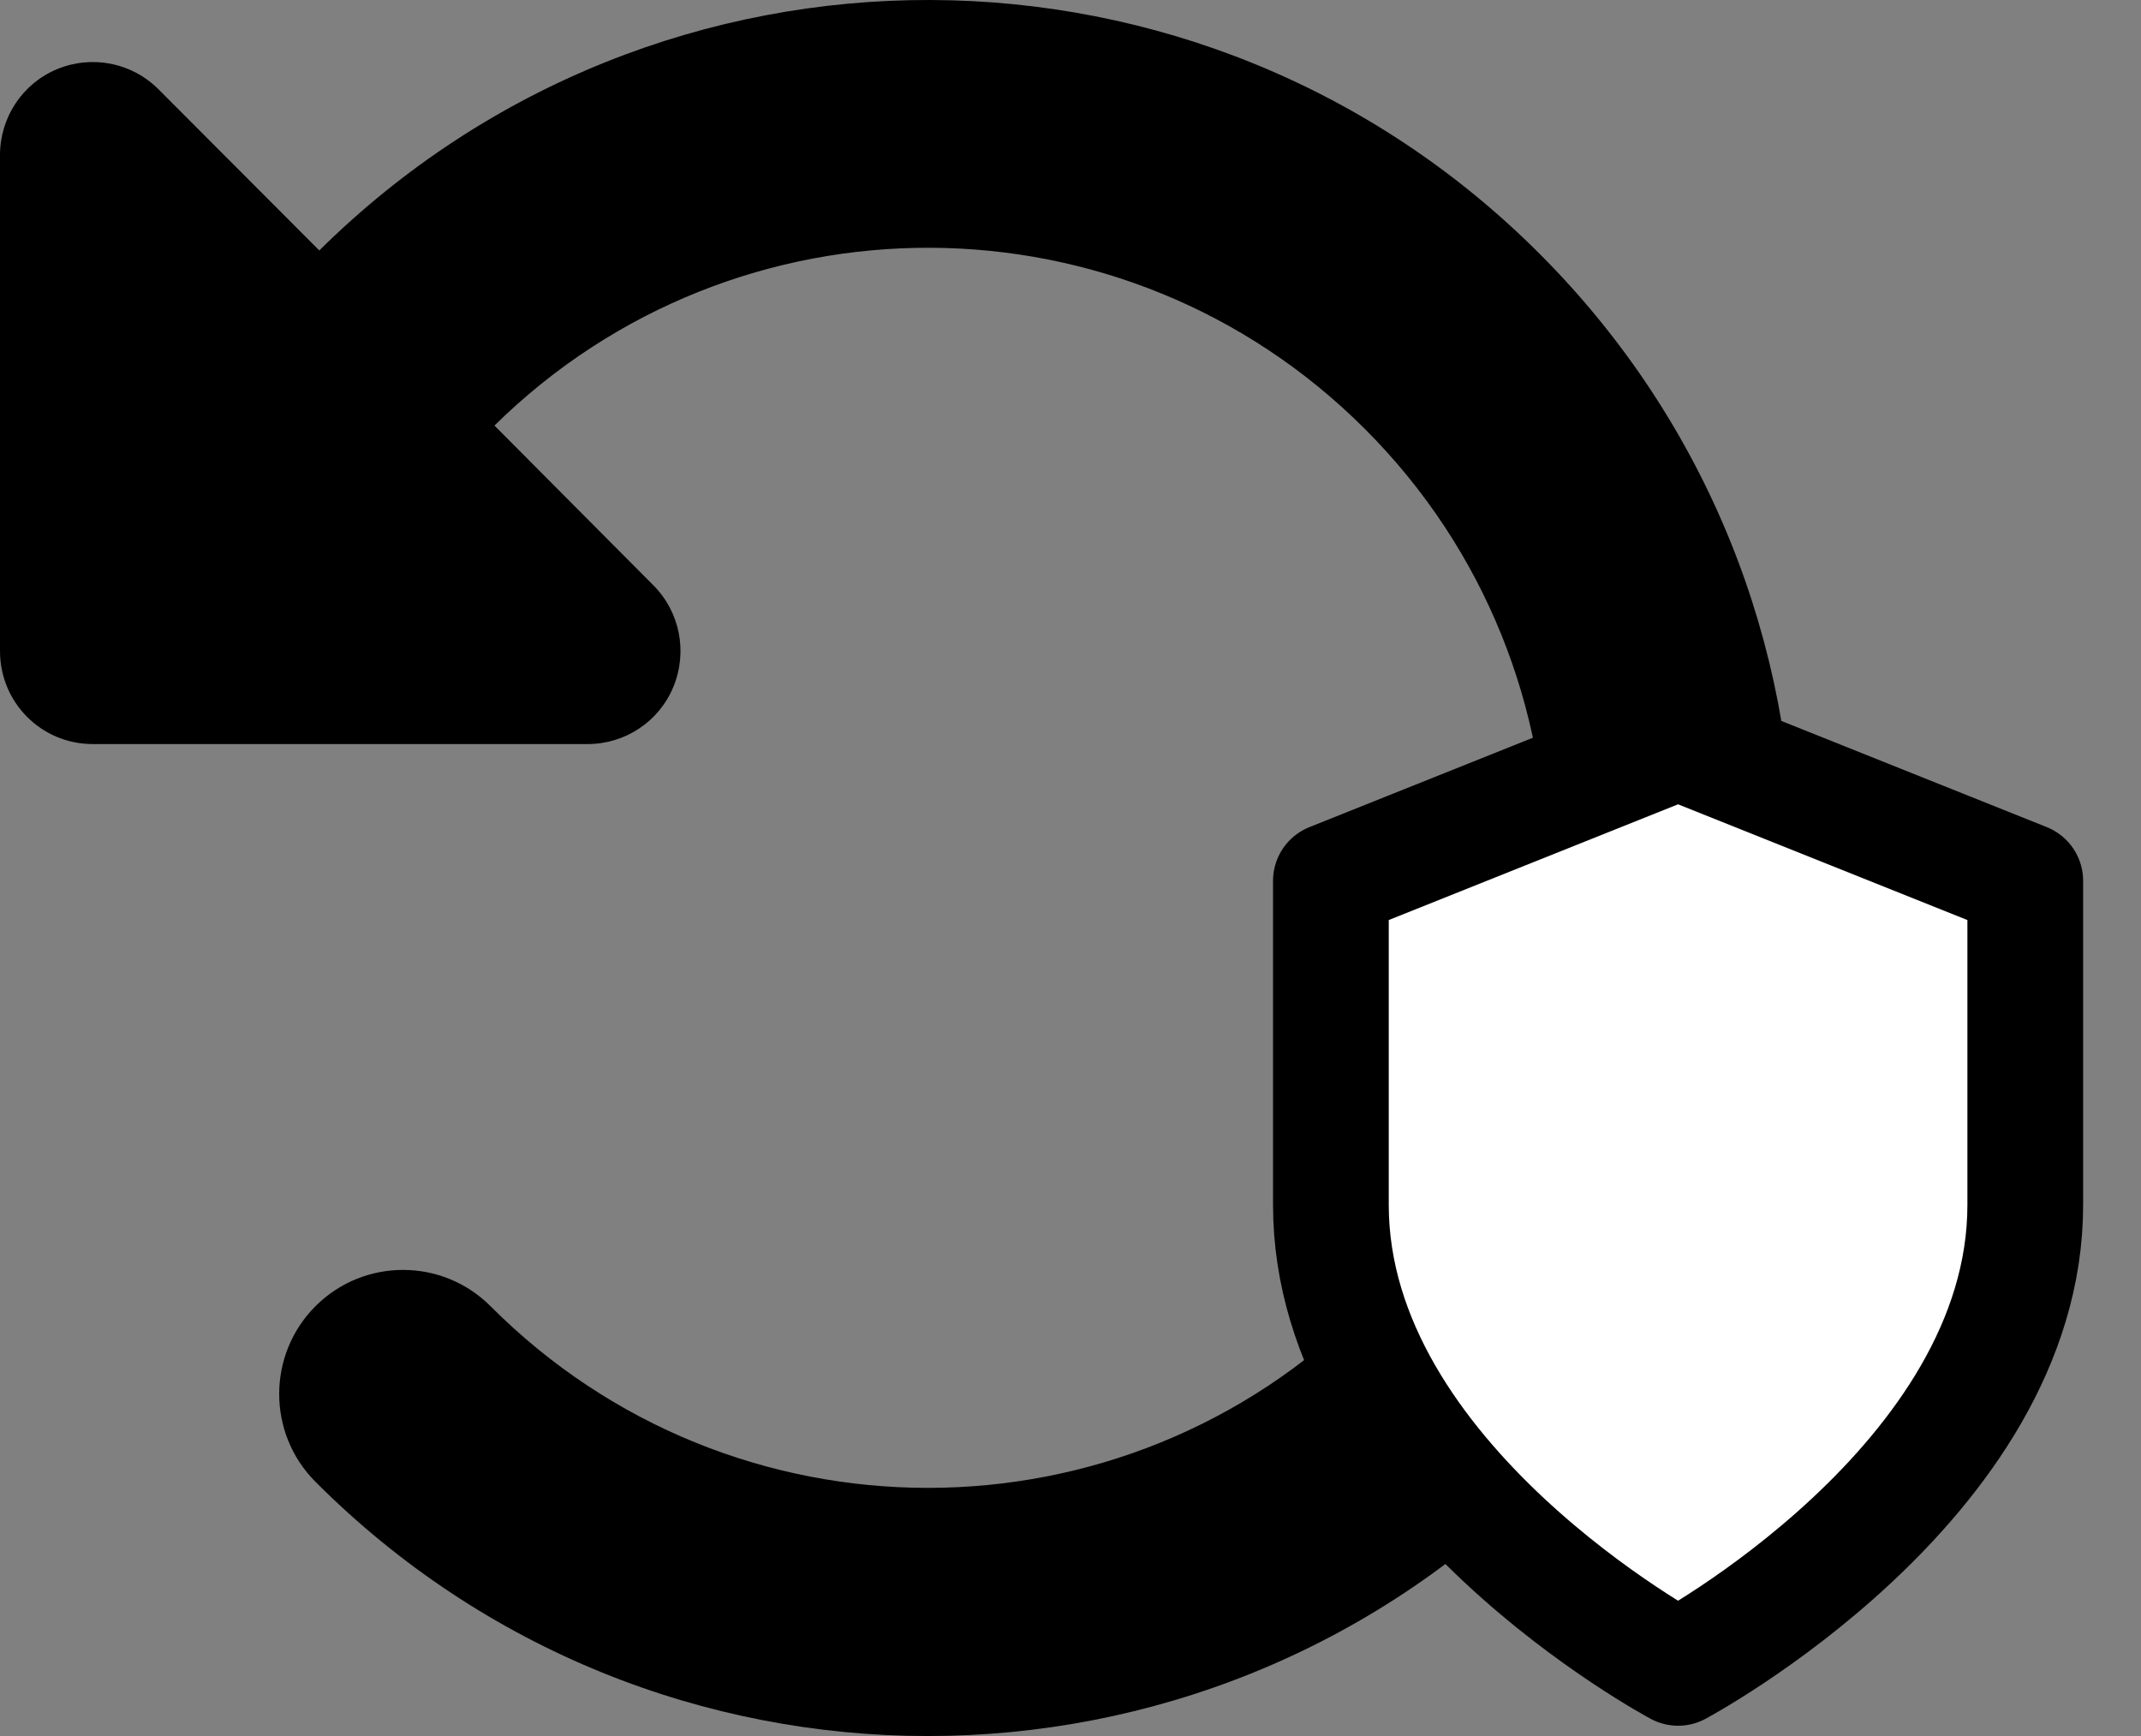 <svg xmlns="http://www.w3.org/2000/svg" fill="#000000" viewBox="0 0 37 30" height="30" width="37"><rect x="0" y="0" width="37" height="30" fill="#808080" stroke="none"/><path fill="#000000" d="M2.171 12.858H1.603C0.715 12.858 0 12.142 0 11.251V2.681C0 2.031 0.387 1.442 0.989 1.194C1.59 0.947 2.278 1.081 2.739 1.543L5.518 4.328C11.37 -1.464 20.797 -1.444 26.616 4.395C32.461 10.253 32.461 19.747 26.616 25.606C20.77 31.465 11.297 31.465 5.451 25.606C4.616 24.769 4.616 23.41 5.451 22.573C6.287 21.736 7.643 21.736 8.478 22.573C12.653 26.758 19.421 26.758 23.596 22.573C27.772 18.388 27.772 11.606 23.596 7.421C19.441 3.257 12.727 3.236 8.545 7.354L11.29 10.113C11.751 10.575 11.885 11.264 11.638 11.867C11.391 12.47 10.803 12.858 10.155 12.858H2.171Z"></path><g clip-path="url(#clip0_27_1726)"><path stroke-linejoin="round" stroke-linecap="round" stroke-width="2" stroke="#000000" fill="white" d="M29 28.822C29 28.822 35 25.622 35 20.822V15.222L29 12.822L23 15.222V20.822C23 25.622 29 28.822 29 28.822Z"></path></g><defs><clipPath id="clip0_27_1726"><rect transform="translate(1)" fill="white" height="30" width="36"></rect></clipPath></defs></svg>